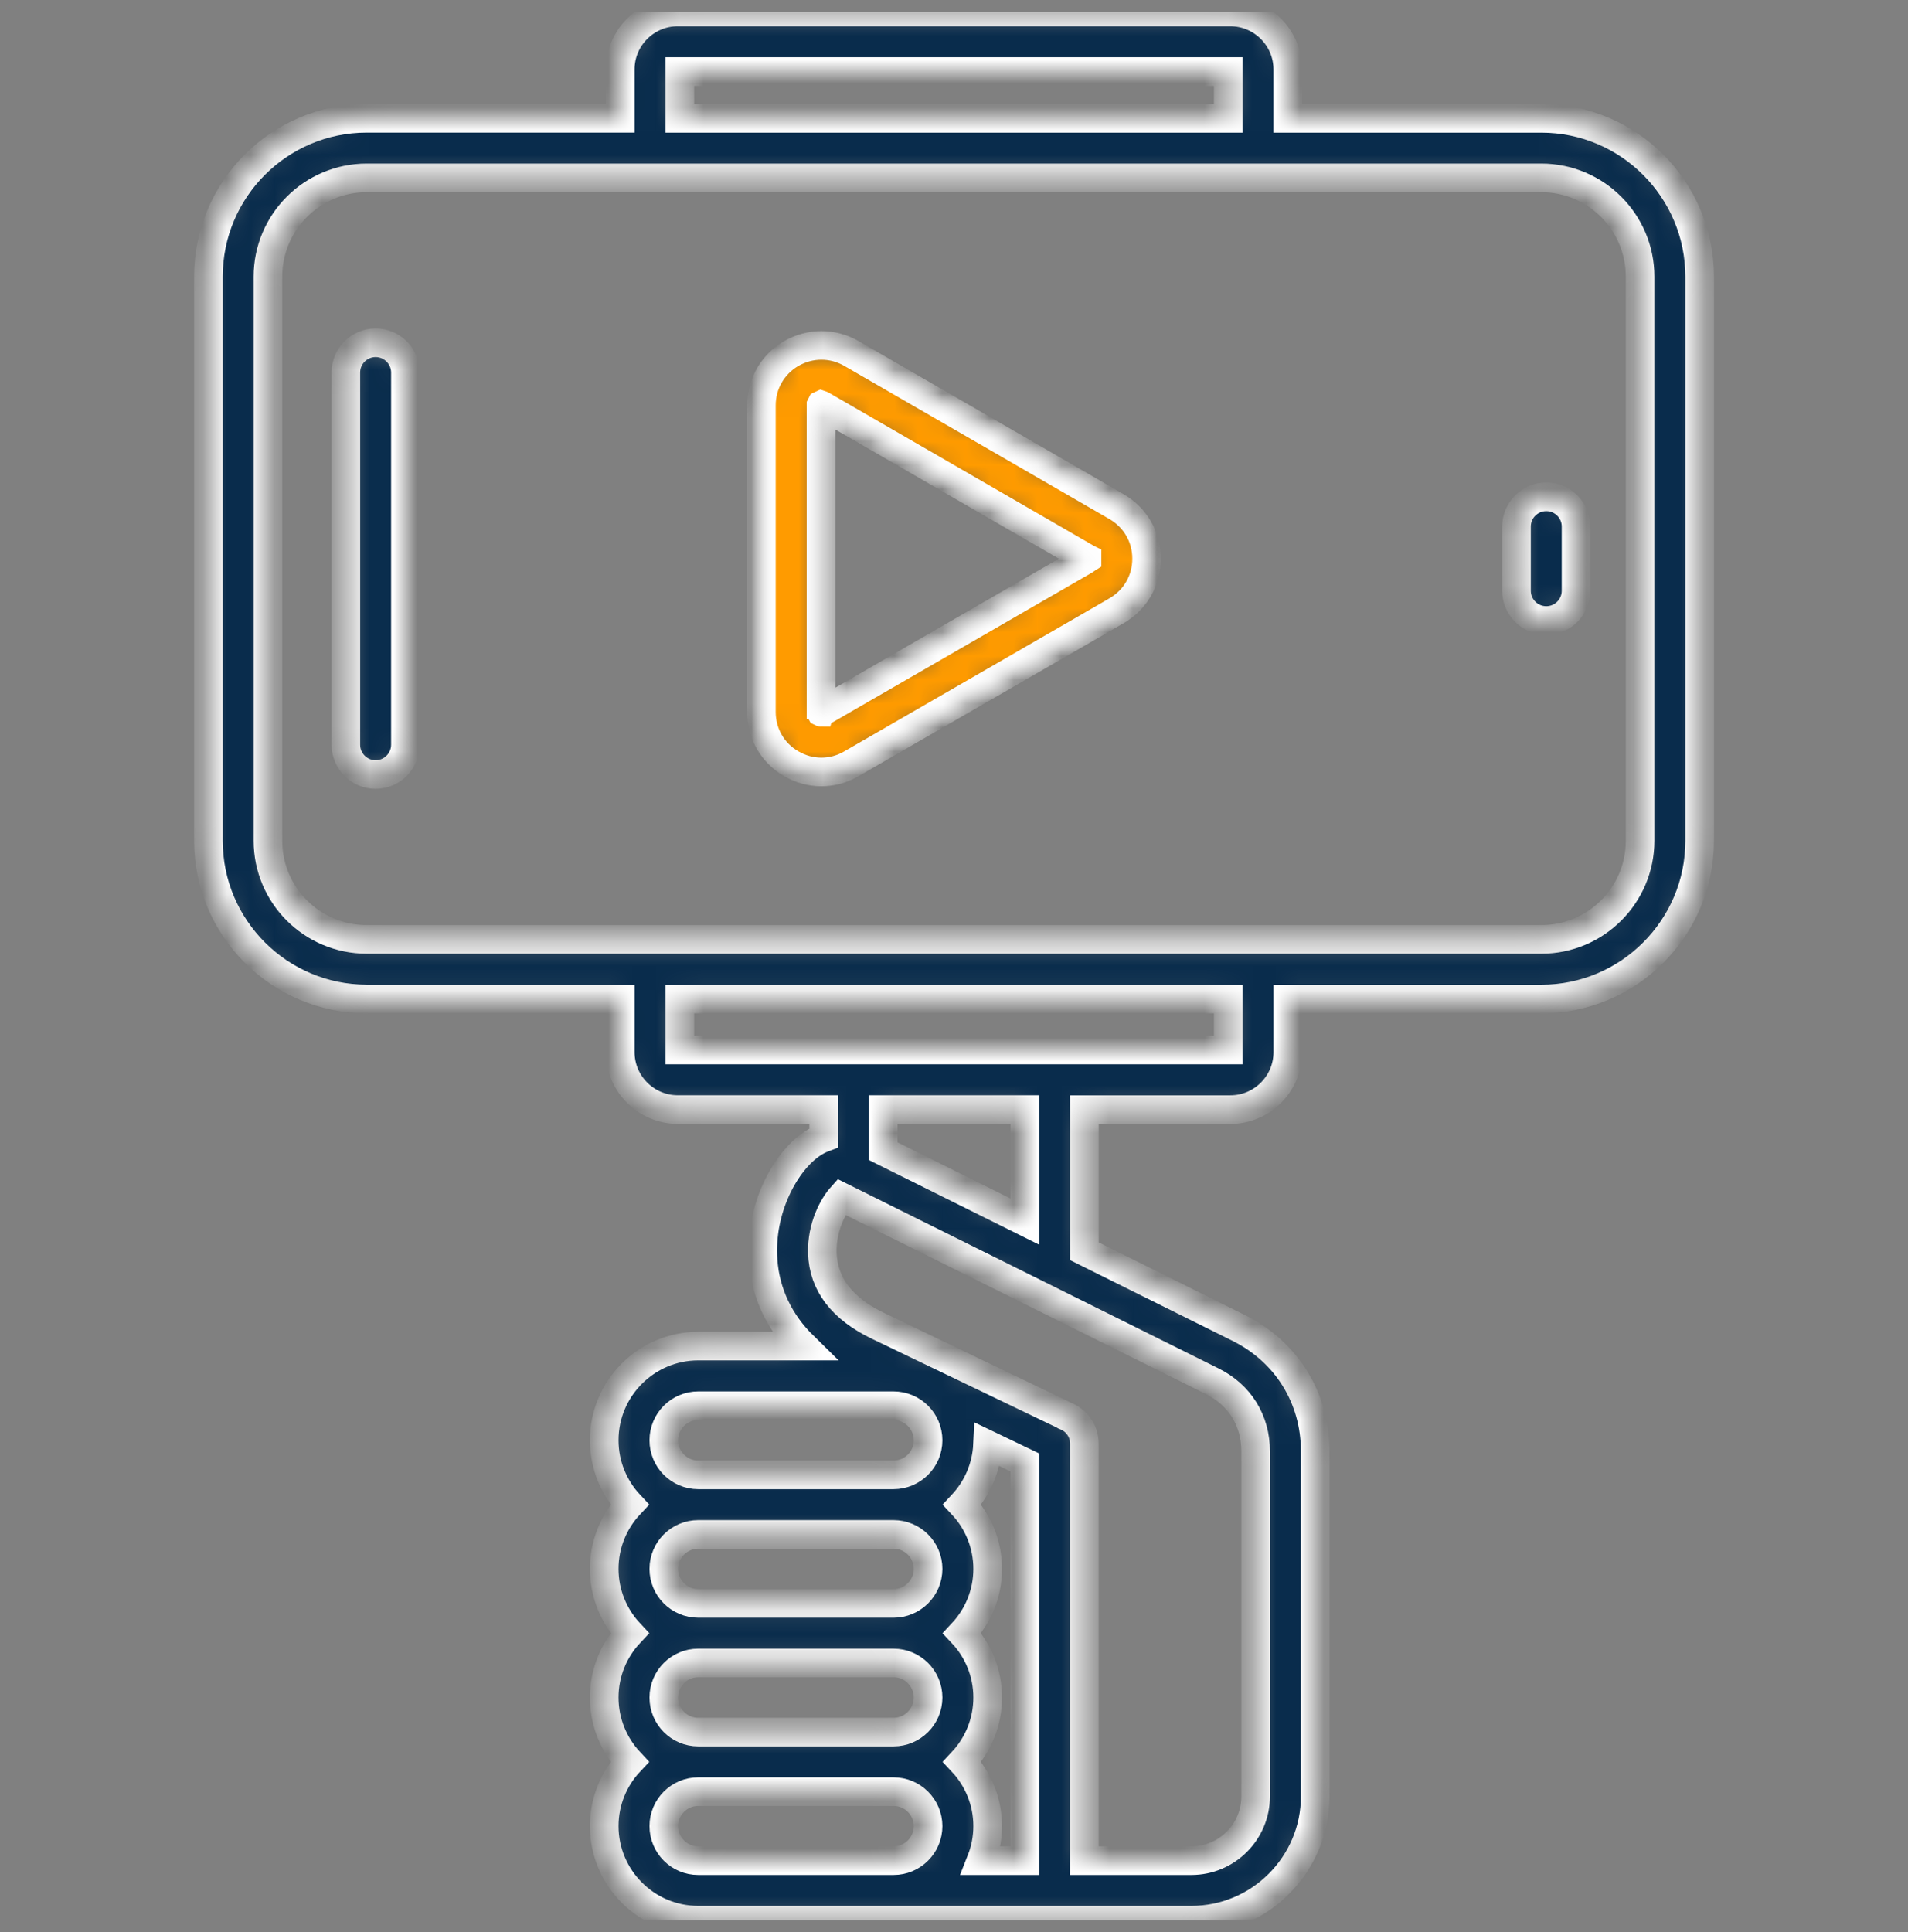 <svg xmlns="http://www.w3.org/2000/svg" width="80" height="81" viewBox="0 0 80 81" fill="none"><rect x="0" y="0" width="80" height="81" fill="#808080" stroke="none"/><g clip-path="url(#clip0_15053_3831)"><mask id="path-1-inside-1_15053_3831" fill="white"><path d="M64.629 4.961H53.995V2.909C53.995 1.581 52.913 0.5 51.585 0.5H28.416C27.088 0.5 26.007 1.581 26.007 2.909V4.959H15.373C11.715 4.959 8.738 7.936 8.738 11.594V35.245C8.738 38.902 11.715 41.877 15.373 41.877H26.007V44.105C26.007 45.433 27.088 46.514 28.416 46.514H34.534V47.697C34.37 47.759 34.207 47.844 34.048 47.95C32.937 48.694 31.84 50.663 31.996 52.844C32.094 54.219 32.684 55.442 33.693 56.43H29.276C27.102 56.43 25.334 58.2 25.334 60.377C25.334 61.419 25.74 62.367 26.401 63.073C25.74 63.778 25.334 64.727 25.334 65.767C25.334 66.809 25.74 67.758 26.402 68.464C25.74 69.17 25.334 70.119 25.334 71.161C25.334 72.203 25.74 73.152 26.401 73.858C25.74 74.562 25.334 75.511 25.334 76.552C25.334 78.728 27.102 80.498 29.276 80.498H49.951C52.815 80.498 55.146 78.167 55.146 75.303V60.844C55.146 58.602 53.946 56.667 51.938 55.669C49.782 54.595 47.626 53.525 45.469 52.455V46.517H51.587C52.915 46.517 53.996 45.436 53.996 44.108V41.88H64.63C68.288 41.88 71.265 38.905 71.265 35.248V11.595C71.263 7.938 68.287 4.961 64.629 4.961ZM28.506 2.998H51.498V4.961H28.506V2.998ZM42.971 78.002H41.135C41.313 77.553 41.412 77.064 41.412 76.553C41.412 75.513 41.005 74.564 40.343 73.859C41.005 73.153 41.412 72.205 41.412 71.162C41.412 70.12 41.005 69.172 40.341 68.466C41.004 67.759 41.412 66.811 41.412 65.769C41.412 64.728 41.005 63.78 40.343 63.075C40.966 62.409 41.363 61.53 41.407 60.558L42.971 61.308V78.002ZM27.832 71.162C27.832 70.364 28.48 69.714 29.276 69.714H37.465C38.263 69.714 38.913 70.364 38.913 71.162C38.913 71.961 38.263 72.611 37.465 72.611H29.276C28.479 72.611 27.832 71.961 27.832 71.162ZM27.832 65.769C27.832 64.972 28.48 64.325 29.276 64.325H37.465C38.263 64.325 38.913 64.973 38.913 65.769C38.913 66.567 38.263 67.217 37.465 67.217H29.276C28.479 67.217 27.832 66.567 27.832 65.769ZM29.276 58.93H37.465C38.263 58.93 38.913 59.58 38.913 60.378C38.913 61.177 38.263 61.827 37.465 61.827H29.276C28.479 61.827 27.832 61.177 27.832 60.378C27.832 59.58 28.479 58.93 29.276 58.93ZM27.832 76.553C27.832 75.756 28.48 75.109 29.276 75.109H37.465C38.263 75.109 38.913 75.758 38.913 76.553C38.913 77.352 38.263 78.002 37.465 78.002H29.276C28.479 78.002 27.832 77.352 27.832 76.553ZM52.648 60.844V75.305C52.648 76.792 51.438 78.002 49.951 78.002H45.468V60.52C45.468 59.978 45.123 59.519 44.641 59.345C44.61 59.327 44.577 59.308 44.543 59.292L36.818 55.584C35.306 54.859 34.52 53.831 34.48 52.53C34.448 51.414 34.954 50.531 35.273 50.175C40.457 52.75 45.641 55.325 50.826 57.903C51.984 58.48 52.648 59.552 52.648 60.844ZM42.971 51.211C40.991 50.227 39.012 49.242 37.032 48.259V46.514H42.971V51.211ZM51.496 44.017H28.506V41.878H51.498V44.017H51.496ZM68.766 35.247C68.766 37.525 66.91 39.38 64.629 39.38H15.373C13.091 39.38 11.235 37.527 11.235 35.247V11.595C11.235 9.314 13.091 7.458 15.373 7.458H64.629C66.91 7.458 68.766 9.314 68.766 11.595V35.247ZM66.082 22.075V24.764C66.082 25.453 65.523 26.012 64.834 26.012C64.144 26.012 63.585 25.453 63.585 24.764V22.075C63.585 21.384 64.144 20.827 64.834 20.827C65.523 20.827 66.082 21.384 66.082 22.075ZM16.998 15.617V31.22C16.998 31.909 16.438 32.469 15.749 32.469C15.06 32.469 14.501 31.909 14.501 31.22V15.617C14.501 14.927 15.06 14.369 15.749 14.369C16.438 14.369 16.998 14.927 16.998 15.617ZM46.819 21.241L35.693 14.816C34.909 14.367 33.971 14.367 33.177 14.82C32.393 15.278 31.924 16.092 31.924 16.998V29.842C31.924 30.755 32.396 31.569 33.177 32.016C33.573 32.247 34.007 32.361 34.44 32.361C34.873 32.361 35.304 32.247 35.696 32.019L46.818 25.602C46.819 25.6 46.821 25.6 46.823 25.598C47.607 25.141 48.076 24.327 48.076 23.42C48.076 22.514 47.609 21.702 46.819 21.241ZM45.579 23.431C45.576 23.433 45.573 23.436 45.566 23.439L34.444 29.858C34.443 29.859 34.441 29.859 34.44 29.861C34.438 29.861 34.437 29.859 34.435 29.858C34.434 29.856 34.427 29.853 34.423 29.85V16.998C34.423 16.994 34.423 16.989 34.423 16.988C34.424 16.986 34.426 16.986 34.427 16.984C34.434 16.981 34.438 16.978 34.44 16.977C34.443 16.978 34.446 16.978 34.449 16.981L45.566 23.402C45.573 23.405 45.577 23.408 45.579 23.409V23.42V23.431Z"></path></mask><path d="M64.629 4.961H53.995V2.909C53.995 1.581 52.913 0.5 51.585 0.5H28.416C27.088 0.5 26.007 1.581 26.007 2.909V4.959H15.373C11.715 4.959 8.738 7.936 8.738 11.594V35.245C8.738 38.902 11.715 41.877 15.373 41.877H26.007V44.105C26.007 45.433 27.088 46.514 28.416 46.514H34.534V47.697C34.37 47.759 34.207 47.844 34.048 47.95C32.937 48.694 31.84 50.663 31.996 52.844C32.094 54.219 32.684 55.442 33.693 56.43H29.276C27.102 56.43 25.334 58.2 25.334 60.377C25.334 61.419 25.74 62.367 26.401 63.073C25.74 63.778 25.334 64.727 25.334 65.767C25.334 66.809 25.74 67.758 26.402 68.464C25.74 69.17 25.334 70.119 25.334 71.161C25.334 72.203 25.74 73.152 26.401 73.858C25.74 74.562 25.334 75.511 25.334 76.552C25.334 78.728 27.102 80.498 29.276 80.498H49.951C52.815 80.498 55.146 78.167 55.146 75.303V60.844C55.146 58.602 53.946 56.667 51.938 55.669C49.782 54.595 47.626 53.525 45.469 52.455V46.517H51.587C52.915 46.517 53.996 45.436 53.996 44.108V41.88H64.63C68.288 41.88 71.265 38.905 71.265 35.248V11.595C71.263 7.938 68.287 4.961 64.629 4.961ZM28.506 2.998H51.498V4.961H28.506V2.998ZM42.971 78.002H41.135C41.313 77.553 41.412 77.064 41.412 76.553C41.412 75.513 41.005 74.564 40.343 73.859C41.005 73.153 41.412 72.205 41.412 71.162C41.412 70.12 41.005 69.172 40.341 68.466C41.004 67.759 41.412 66.811 41.412 65.769C41.412 64.728 41.005 63.78 40.343 63.075C40.966 62.409 41.363 61.53 41.407 60.558L42.971 61.308V78.002ZM27.832 71.162C27.832 70.364 28.48 69.714 29.276 69.714H37.465C38.263 69.714 38.913 70.364 38.913 71.162C38.913 71.961 38.263 72.611 37.465 72.611H29.276C28.479 72.611 27.832 71.961 27.832 71.162ZM27.832 65.769C27.832 64.972 28.48 64.325 29.276 64.325H37.465C38.263 64.325 38.913 64.973 38.913 65.769C38.913 66.567 38.263 67.217 37.465 67.217H29.276C28.479 67.217 27.832 66.567 27.832 65.769ZM29.276 58.93H37.465C38.263 58.93 38.913 59.58 38.913 60.378C38.913 61.177 38.263 61.827 37.465 61.827H29.276C28.479 61.827 27.832 61.177 27.832 60.378C27.832 59.58 28.479 58.93 29.276 58.93ZM27.832 76.553C27.832 75.756 28.48 75.109 29.276 75.109H37.465C38.263 75.109 38.913 75.758 38.913 76.553C38.913 77.352 38.263 78.002 37.465 78.002H29.276C28.479 78.002 27.832 77.352 27.832 76.553ZM52.648 60.844V75.305C52.648 76.792 51.438 78.002 49.951 78.002H45.468V60.52C45.468 59.978 45.123 59.519 44.641 59.345C44.61 59.327 44.577 59.308 44.543 59.292L36.818 55.584C35.306 54.859 34.52 53.831 34.48 52.53C34.448 51.414 34.954 50.531 35.273 50.175C40.457 52.75 45.641 55.325 50.826 57.903C51.984 58.48 52.648 59.552 52.648 60.844ZM42.971 51.211C40.991 50.227 39.012 49.242 37.032 48.259V46.514H42.971V51.211ZM51.496 44.017H28.506V41.878H51.498V44.017H51.496ZM68.766 35.247C68.766 37.525 66.91 39.38 64.629 39.38H15.373C13.091 39.38 11.235 37.527 11.235 35.247V11.595C11.235 9.314 13.091 7.458 15.373 7.458H64.629C66.91 7.458 68.766 9.314 68.766 11.595V35.247ZM66.082 22.075V24.764C66.082 25.453 65.523 26.012 64.834 26.012C64.144 26.012 63.585 25.453 63.585 24.764V22.075C63.585 21.384 64.144 20.827 64.834 20.827C65.523 20.827 66.082 21.384 66.082 22.075ZM16.998 15.617V31.22C16.998 31.909 16.438 32.469 15.749 32.469C15.06 32.469 14.501 31.909 14.501 31.22V15.617C14.501 14.927 15.06 14.369 15.749 14.369C16.438 14.369 16.998 14.927 16.998 15.617ZM46.819 21.241L35.693 14.816C34.909 14.367 33.971 14.367 33.177 14.82C32.393 15.278 31.924 16.092 31.924 16.998V29.842C31.924 30.755 32.396 31.569 33.177 32.016C33.573 32.247 34.007 32.361 34.44 32.361C34.873 32.361 35.304 32.247 35.696 32.019L46.818 25.602C46.819 25.6 46.821 25.6 46.823 25.598C47.607 25.141 48.076 24.327 48.076 23.42C48.076 22.514 47.609 21.702 46.819 21.241ZM45.579 23.431C45.576 23.433 45.573 23.436 45.566 23.439L34.444 29.858C34.443 29.859 34.441 29.859 34.44 29.861C34.438 29.861 34.437 29.859 34.435 29.858C34.434 29.856 34.427 29.853 34.423 29.85V16.998C34.423 16.994 34.423 16.989 34.423 16.988C34.424 16.986 34.426 16.986 34.427 16.984C34.434 16.981 34.438 16.978 34.44 16.977C34.443 16.978 34.446 16.978 34.449 16.981L45.566 23.402C45.573 23.405 45.577 23.408 45.579 23.409V23.42V23.431Z" fill="#092C4C" stroke="white" stroke-width="1.2" mask="url(#path-1-inside-1_15053_3831)"></path><g clip-path="url(#clip1_15053_3831)"><mask id="path-2-inside-2_15053_3831" fill="white"><path d="M64.629 4.961H53.995V2.909C53.995 1.581 52.913 0.5 51.585 0.5H28.416C27.088 0.5 26.007 1.581 26.007 2.909V4.959H15.373C11.715 4.959 8.738 7.936 8.738 11.594V35.245C8.738 38.902 11.715 41.877 15.373 41.877H26.007V44.105C26.007 45.433 27.088 46.514 28.416 46.514H34.534V47.697C34.37 47.759 34.207 47.844 34.048 47.95C32.937 48.694 31.84 50.663 31.996 52.844C32.094 54.219 32.684 55.442 33.693 56.43H29.276C27.102 56.43 25.334 58.2 25.334 60.377C25.334 61.419 25.74 62.367 26.401 63.073C25.74 63.778 25.334 64.727 25.334 65.767C25.334 66.809 25.74 67.758 26.402 68.464C25.74 69.17 25.334 70.119 25.334 71.161C25.334 72.203 25.74 73.152 26.401 73.858C25.74 74.562 25.334 75.511 25.334 76.552C25.334 78.728 27.102 80.498 29.276 80.498H49.951C52.815 80.498 55.146 78.167 55.146 75.303V60.844C55.146 58.602 53.946 56.667 51.938 55.669C49.782 54.595 47.626 53.525 45.469 52.455V46.517H51.587C52.915 46.517 53.996 45.436 53.996 44.108V41.88H64.63C68.288 41.88 71.265 38.905 71.265 35.248V11.595C71.263 7.938 68.287 4.961 64.629 4.961ZM28.506 2.998H51.498V4.961H28.506V2.998ZM42.971 78.002H41.135C41.313 77.553 41.412 77.064 41.412 76.553C41.412 75.513 41.005 74.564 40.343 73.859C41.005 73.153 41.412 72.205 41.412 71.162C41.412 70.12 41.005 69.172 40.341 68.466C41.004 67.759 41.412 66.811 41.412 65.769C41.412 64.728 41.005 63.78 40.343 63.075C40.966 62.409 41.363 61.53 41.407 60.558L42.971 61.308V78.002ZM27.832 71.162C27.832 70.364 28.48 69.714 29.276 69.714H37.465C38.263 69.714 38.913 70.364 38.913 71.162C38.913 71.961 38.263 72.611 37.465 72.611H29.276C28.479 72.611 27.832 71.961 27.832 71.162ZM27.832 65.769C27.832 64.972 28.48 64.325 29.276 64.325H37.465C38.263 64.325 38.913 64.973 38.913 65.769C38.913 66.567 38.263 67.217 37.465 67.217H29.276C28.479 67.217 27.832 66.567 27.832 65.769ZM29.276 58.93H37.465C38.263 58.93 38.913 59.58 38.913 60.378C38.913 61.177 38.263 61.827 37.465 61.827H29.276C28.479 61.827 27.832 61.177 27.832 60.378C27.832 59.58 28.479 58.93 29.276 58.93ZM27.832 76.553C27.832 75.756 28.48 75.109 29.276 75.109H37.465C38.263 75.109 38.913 75.758 38.913 76.553C38.913 77.352 38.263 78.002 37.465 78.002H29.276C28.479 78.002 27.832 77.352 27.832 76.553ZM52.648 60.844V75.305C52.648 76.792 51.438 78.002 49.951 78.002H45.468V60.52C45.468 59.978 45.123 59.519 44.641 59.345C44.61 59.327 44.577 59.308 44.543 59.292L36.818 55.584C35.306 54.859 34.52 53.831 34.48 52.53C34.448 51.414 34.954 50.531 35.273 50.175C40.457 52.75 45.641 55.325 50.826 57.903C51.984 58.48 52.648 59.552 52.648 60.844ZM42.971 51.211C40.991 50.227 39.012 49.242 37.032 48.259V46.514H42.971V51.211ZM51.496 44.017H28.506V41.878H51.498V44.017H51.496ZM68.766 35.247C68.766 37.525 66.91 39.38 64.629 39.38H15.373C13.091 39.38 11.235 37.527 11.235 35.247V11.595C11.235 9.314 13.091 7.458 15.373 7.458H64.629C66.91 7.458 68.766 9.314 68.766 11.595V35.247ZM66.082 22.075V24.764C66.082 25.453 65.523 26.012 64.834 26.012C64.144 26.012 63.585 25.453 63.585 24.764V22.075C63.585 21.384 64.144 20.827 64.834 20.827C65.523 20.827 66.082 21.384 66.082 22.075ZM16.998 15.617V31.22C16.998 31.909 16.438 32.469 15.749 32.469C15.06 32.469 14.501 31.909 14.501 31.22V15.617C14.501 14.927 15.06 14.369 15.749 14.369C16.438 14.369 16.998 14.927 16.998 15.617ZM46.819 21.241L35.693 14.816C34.909 14.367 33.971 14.367 33.177 14.82C32.393 15.278 31.924 16.092 31.924 16.998V29.842C31.924 30.755 32.396 31.569 33.177 32.016C33.573 32.247 34.007 32.361 34.44 32.361C34.873 32.361 35.304 32.247 35.696 32.019L46.818 25.602C46.819 25.6 46.821 25.6 46.823 25.598C47.607 25.141 48.076 24.327 48.076 23.42C48.076 22.514 47.609 21.702 46.819 21.241ZM45.579 23.431C45.576 23.433 45.573 23.436 45.566 23.439L34.444 29.858C34.443 29.859 34.441 29.859 34.44 29.861C34.438 29.861 34.437 29.859 34.435 29.858C34.434 29.856 34.427 29.853 34.423 29.85V16.998C34.423 16.994 34.423 16.989 34.423 16.988C34.424 16.986 34.426 16.986 34.427 16.984C34.434 16.981 34.438 16.978 34.44 16.977C34.443 16.978 34.446 16.978 34.449 16.981L45.566 23.402C45.573 23.405 45.577 23.408 45.579 23.409V23.42V23.431Z"></path></mask><path d="M64.629 4.961H53.995V2.909C53.995 1.581 52.913 0.5 51.585 0.5H28.416C27.088 0.5 26.007 1.581 26.007 2.909V4.959H15.373C11.715 4.959 8.738 7.936 8.738 11.594V35.245C8.738 38.902 11.715 41.877 15.373 41.877H26.007V44.105C26.007 45.433 27.088 46.514 28.416 46.514H34.534V47.697C34.37 47.759 34.207 47.844 34.048 47.95C32.937 48.694 31.84 50.663 31.996 52.844C32.094 54.219 32.684 55.442 33.693 56.43H29.276C27.102 56.43 25.334 58.2 25.334 60.377C25.334 61.419 25.74 62.367 26.401 63.073C25.74 63.778 25.334 64.727 25.334 65.767C25.334 66.809 25.74 67.758 26.402 68.464C25.74 69.17 25.334 70.119 25.334 71.161C25.334 72.203 25.74 73.152 26.401 73.858C25.74 74.562 25.334 75.511 25.334 76.552C25.334 78.728 27.102 80.498 29.276 80.498H49.951C52.815 80.498 55.146 78.167 55.146 75.303V60.844C55.146 58.602 53.946 56.667 51.938 55.669C49.782 54.595 47.626 53.525 45.469 52.455V46.517H51.587C52.915 46.517 53.996 45.436 53.996 44.108V41.88H64.63C68.288 41.88 71.265 38.905 71.265 35.248V11.595C71.263 7.938 68.287 4.961 64.629 4.961ZM28.506 2.998H51.498V4.961H28.506V2.998ZM42.971 78.002H41.135C41.313 77.553 41.412 77.064 41.412 76.553C41.412 75.513 41.005 74.564 40.343 73.859C41.005 73.153 41.412 72.205 41.412 71.162C41.412 70.12 41.005 69.172 40.341 68.466C41.004 67.759 41.412 66.811 41.412 65.769C41.412 64.728 41.005 63.78 40.343 63.075C40.966 62.409 41.363 61.53 41.407 60.558L42.971 61.308V78.002ZM27.832 71.162C27.832 70.364 28.48 69.714 29.276 69.714H37.465C38.263 69.714 38.913 70.364 38.913 71.162C38.913 71.961 38.263 72.611 37.465 72.611H29.276C28.479 72.611 27.832 71.961 27.832 71.162ZM27.832 65.769C27.832 64.972 28.48 64.325 29.276 64.325H37.465C38.263 64.325 38.913 64.973 38.913 65.769C38.913 66.567 38.263 67.217 37.465 67.217H29.276C28.479 67.217 27.832 66.567 27.832 65.769ZM29.276 58.93H37.465C38.263 58.93 38.913 59.58 38.913 60.378C38.913 61.177 38.263 61.827 37.465 61.827H29.276C28.479 61.827 27.832 61.177 27.832 60.378C27.832 59.58 28.479 58.93 29.276 58.93ZM27.832 76.553C27.832 75.756 28.48 75.109 29.276 75.109H37.465C38.263 75.109 38.913 75.758 38.913 76.553C38.913 77.352 38.263 78.002 37.465 78.002H29.276C28.479 78.002 27.832 77.352 27.832 76.553ZM52.648 60.844V75.305C52.648 76.792 51.438 78.002 49.951 78.002H45.468V60.52C45.468 59.978 45.123 59.519 44.641 59.345C44.61 59.327 44.577 59.308 44.543 59.292L36.818 55.584C35.306 54.859 34.52 53.831 34.48 52.53C34.448 51.414 34.954 50.531 35.273 50.175C40.457 52.75 45.641 55.325 50.826 57.903C51.984 58.48 52.648 59.552 52.648 60.844ZM42.971 51.211C40.991 50.227 39.012 49.242 37.032 48.259V46.514H42.971V51.211ZM51.496 44.017H28.506V41.878H51.498V44.017H51.496ZM68.766 35.247C68.766 37.525 66.91 39.38 64.629 39.38H15.373C13.091 39.38 11.235 37.527 11.235 35.247V11.595C11.235 9.314 13.091 7.458 15.373 7.458H64.629C66.91 7.458 68.766 9.314 68.766 11.595V35.247ZM66.082 22.075V24.764C66.082 25.453 65.523 26.012 64.834 26.012C64.144 26.012 63.585 25.453 63.585 24.764V22.075C63.585 21.384 64.144 20.827 64.834 20.827C65.523 20.827 66.082 21.384 66.082 22.075ZM16.998 15.617V31.22C16.998 31.909 16.438 32.469 15.749 32.469C15.06 32.469 14.501 31.909 14.501 31.22V15.617C14.501 14.927 15.06 14.369 15.749 14.369C16.438 14.369 16.998 14.927 16.998 15.617ZM46.819 21.241L35.693 14.816C34.909 14.367 33.971 14.367 33.177 14.82C32.393 15.278 31.924 16.092 31.924 16.998V29.842C31.924 30.755 32.396 31.569 33.177 32.016C33.573 32.247 34.007 32.361 34.44 32.361C34.873 32.361 35.304 32.247 35.696 32.019L46.818 25.602C46.819 25.6 46.821 25.6 46.823 25.598C47.607 25.141 48.076 24.327 48.076 23.42C48.076 22.514 47.609 21.702 46.819 21.241ZM45.579 23.431C45.576 23.433 45.573 23.436 45.566 23.439L34.444 29.858C34.443 29.859 34.441 29.859 34.44 29.861C34.438 29.861 34.437 29.859 34.435 29.858C34.434 29.856 34.427 29.853 34.423 29.85V16.998C34.423 16.994 34.423 16.989 34.423 16.988C34.424 16.986 34.426 16.986 34.427 16.984C34.434 16.981 34.438 16.978 34.44 16.977C34.443 16.978 34.446 16.978 34.449 16.981L45.566 23.402C45.573 23.405 45.577 23.408 45.579 23.409V23.42V23.431Z" fill="#FF9B00" stroke="white" stroke-width="1.2" mask="url(#path-2-inside-2_15053_3831)"></path></g></g><defs><clipPath id="clip0_15053_3831"><rect width="80" height="80" fill="white" transform="translate(0 0.5)"></rect></clipPath><clipPath id="clip1_15053_3831"><rect width="26" height="20" fill="white" transform="translate(27 13.5)"></rect></clipPath></defs></svg>
